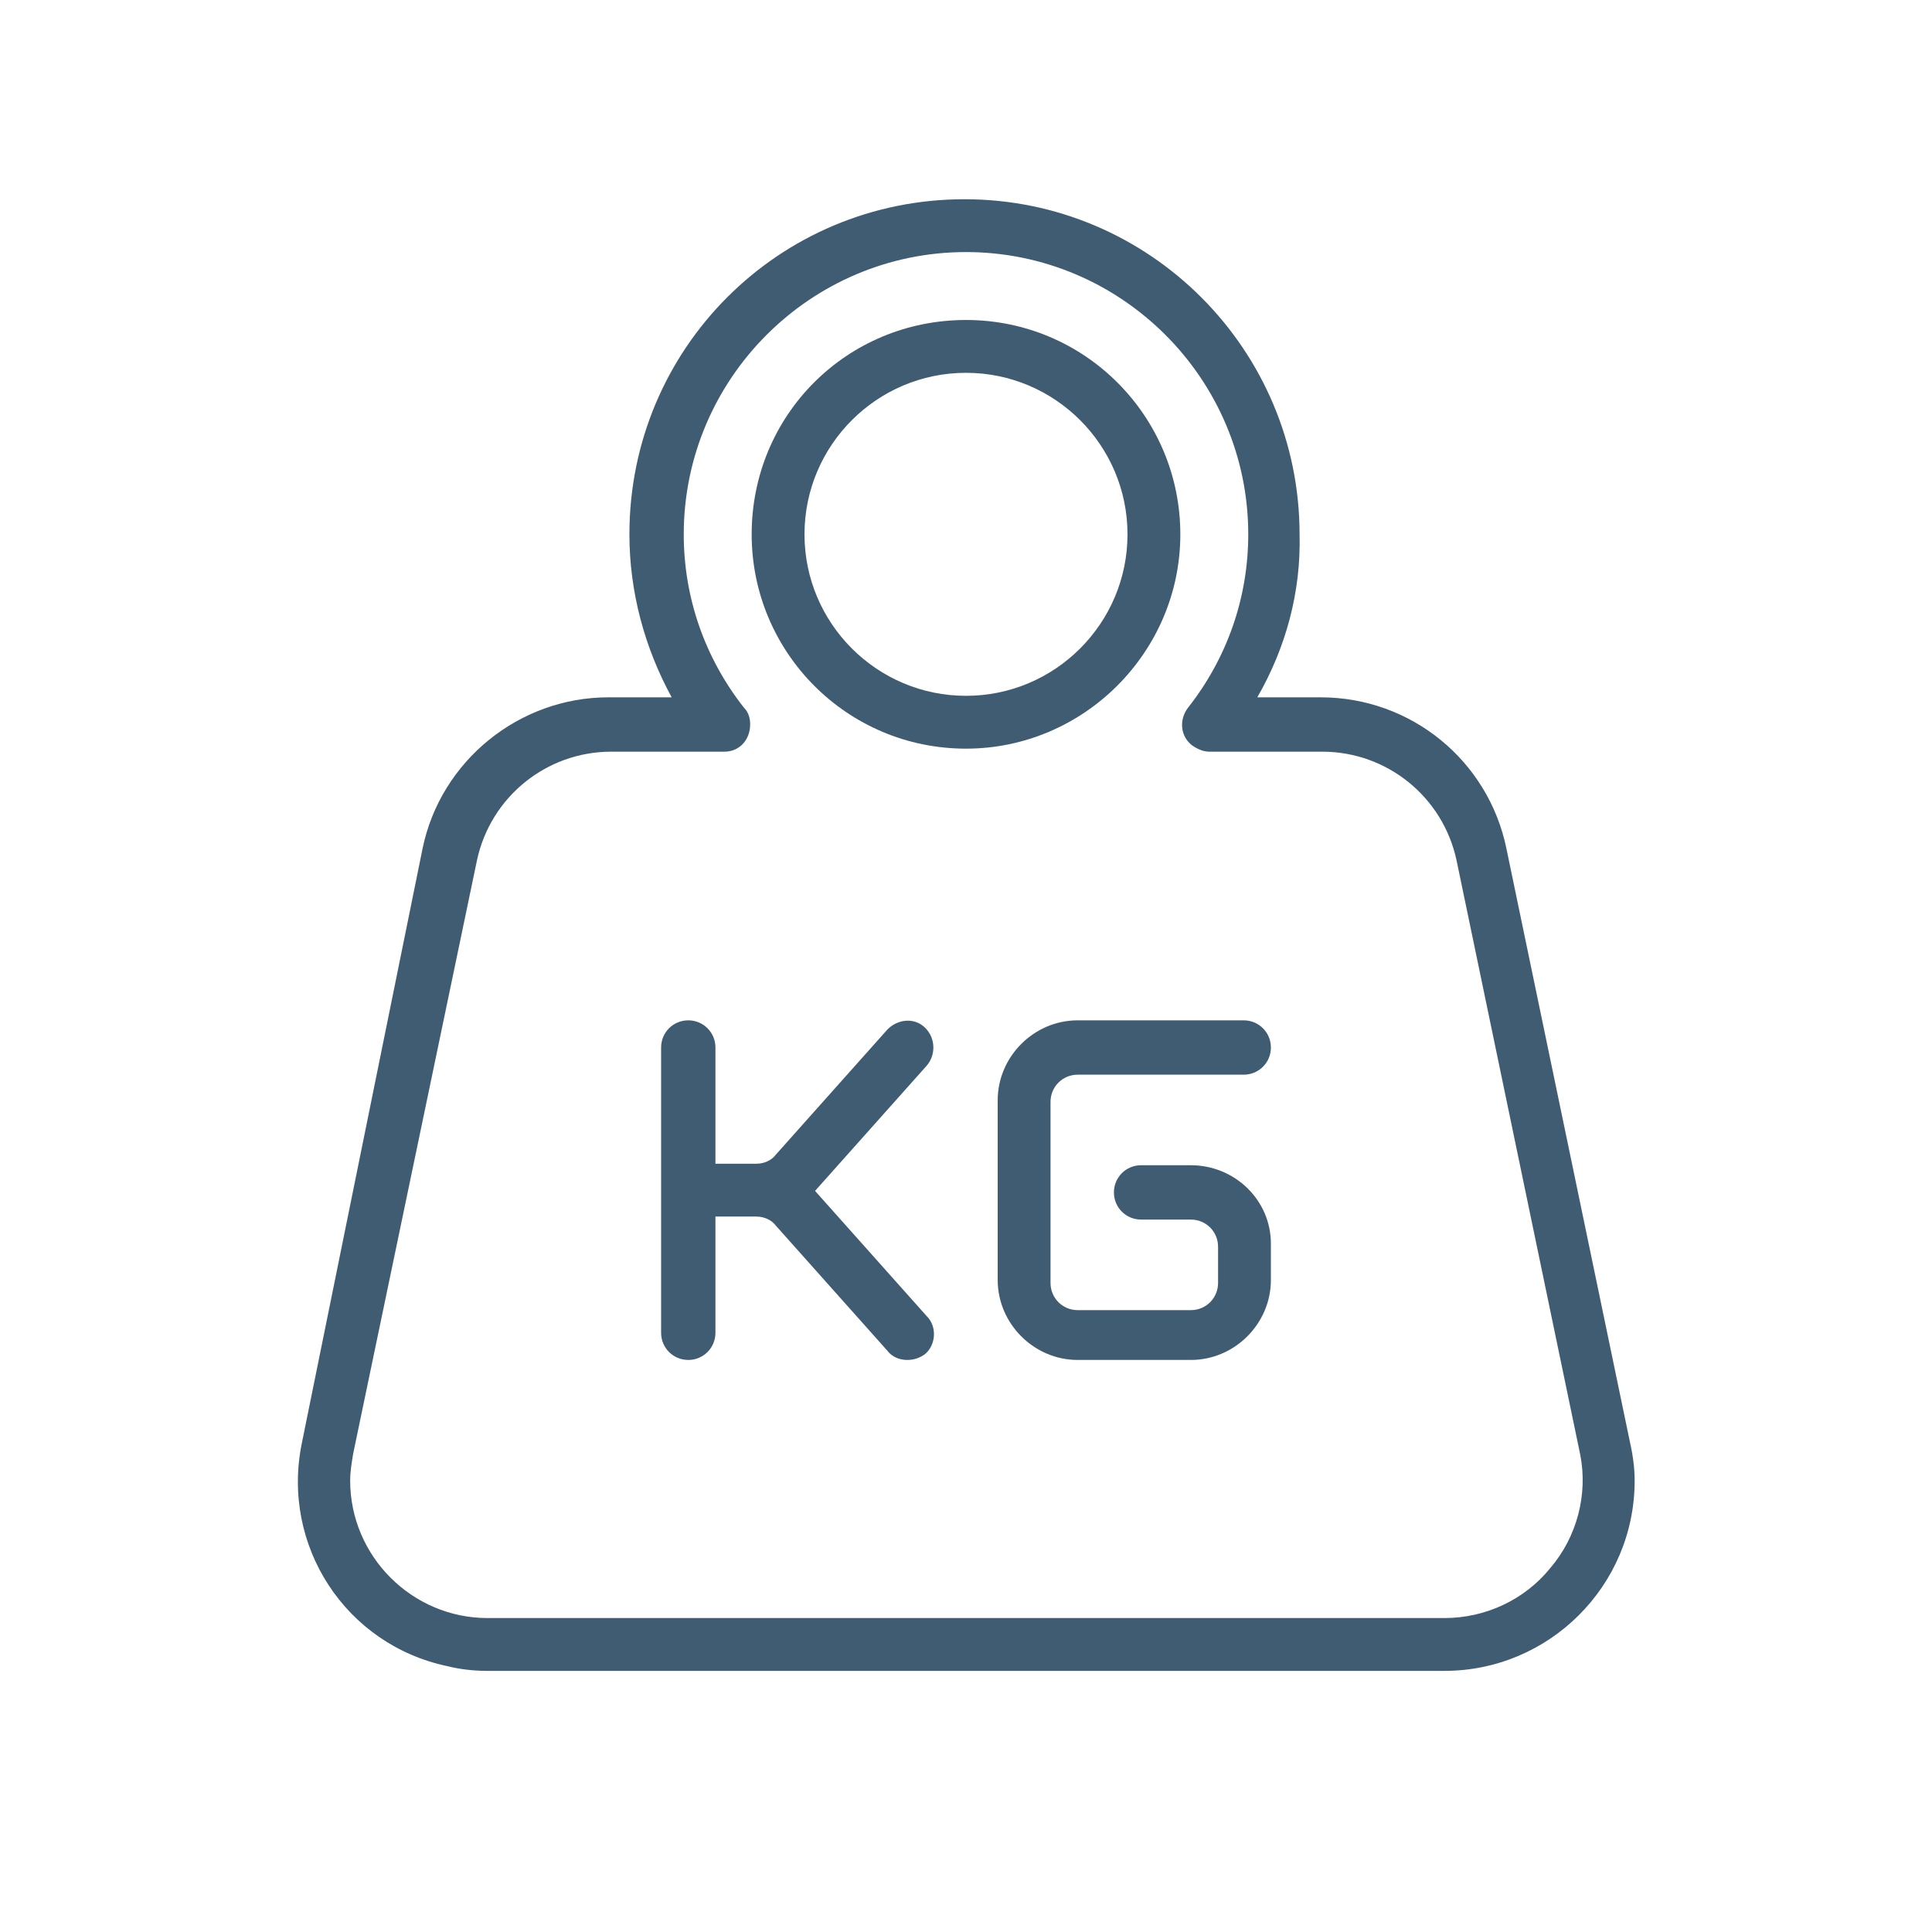 <svg xmlns="http://www.w3.org/2000/svg" version="1.1" xmlns:xlink="http://www.w3.org/1999/xlink" width="512" height="512" x="0" y="0" viewBox="0 0 128 128" style="enable-background:new 0 0 512 512" xml:space="preserve" class=""><g><path d="M78.2 35.4c0-7.8-6.3-14.2-14.2-14.2s-14.2 6.3-14.2 14.2c0 7.8 6.3 14.2 14.2 14.2 7.8 0 14.2-6.4 14.2-14.2zM64 46.1c-5.9 0-10.7-4.8-10.7-10.7S58.1 24.7 64 24.7s10.7 4.8 10.7 10.7c0 5.9-4.8 10.7-10.7 10.7z" fill="#405c73" opacity="1" data-original="#000000"></path><path d="m108 95.6-8.2-39.4c-1.2-5.8-6.3-10-12.3-10h-4.2c1.9-3.3 2.9-7 2.8-10.8 0-12.2-9.9-22.2-22.2-22.2s-22.2 9.9-22.2 22.2c0 3.8 1 7.5 2.8 10.8h-4.2c-5.9 0-11.1 4.2-12.3 10l-8 39.4c-1.4 6.8 2.9 13.4 9.7 14.8.8.2 1.7.3 2.6.3h63.4c6.9 0 12.6-5.6 12.6-12.6 0-.8-.1-1.6-.3-2.5zm-5.3 8.3c-1.7 2.1-4.3 3.3-7 3.3H32.3c-5 0-9.1-4.1-9.1-9.1 0-.6.1-1.2.2-1.8L31.6 57c.9-4.2 4.6-7.2 8.9-7.2H48c1 0 1.7-.8 1.7-1.8 0-.4-.1-.8-.4-1.1-2.6-3.3-4-7.3-4-11.5 0-10.3 8.4-18.7 18.7-18.7s18.7 8.4 18.7 18.7c0 4.2-1.4 8.2-4 11.5-.6.8-.5 1.9.3 2.5.3.2.7.4 1.1.4h7.5c4.3 0 8 3 8.9 7.2l8.2 39.4c.5 2.6-.2 5.4-2 7.5z" fill="#405c73" opacity="1" data-original="#000000"></path><path d="M61.4 70.6c.6-.7.6-1.8-.1-2.5s-1.8-.6-2.5.1l-7.4 8.3c-.3.4-.8.6-1.3.6h-2.7v-7.7c0-1-.8-1.8-1.8-1.8s-1.8.8-1.8 1.8v18.9c0 1 .8 1.8 1.8 1.8s1.8-.8 1.8-1.8v-7.7h2.7c.5 0 1 .2 1.3.6l7.4 8.3c.3.4.8.6 1.3.6.4 0 .8-.1 1.2-.4.7-.6.8-1.8.1-2.5L54 78.9zM78.9 77.2h-3.3c-1 0-1.8.8-1.8 1.8s.8 1.8 1.8 1.8h3.3c1 0 1.8.8 1.8 1.8V85c0 1-.8 1.8-1.8 1.8h-7.5c-1 0-1.8-.8-1.8-1.8V73c0-1 .8-1.8 1.8-1.8h11c1 0 1.8-.8 1.8-1.8s-.8-1.8-1.8-1.8h-11c-2.9 0-5.3 2.4-5.3 5.3v11.9c0 2.9 2.4 5.3 5.3 5.3h7.5c2.9 0 5.3-2.4 5.3-5.3v-2.4c0-2.9-2.4-5.2-5.3-5.2z" fill="#405c73" opacity="1" data-original="#000000"></path></g></svg>